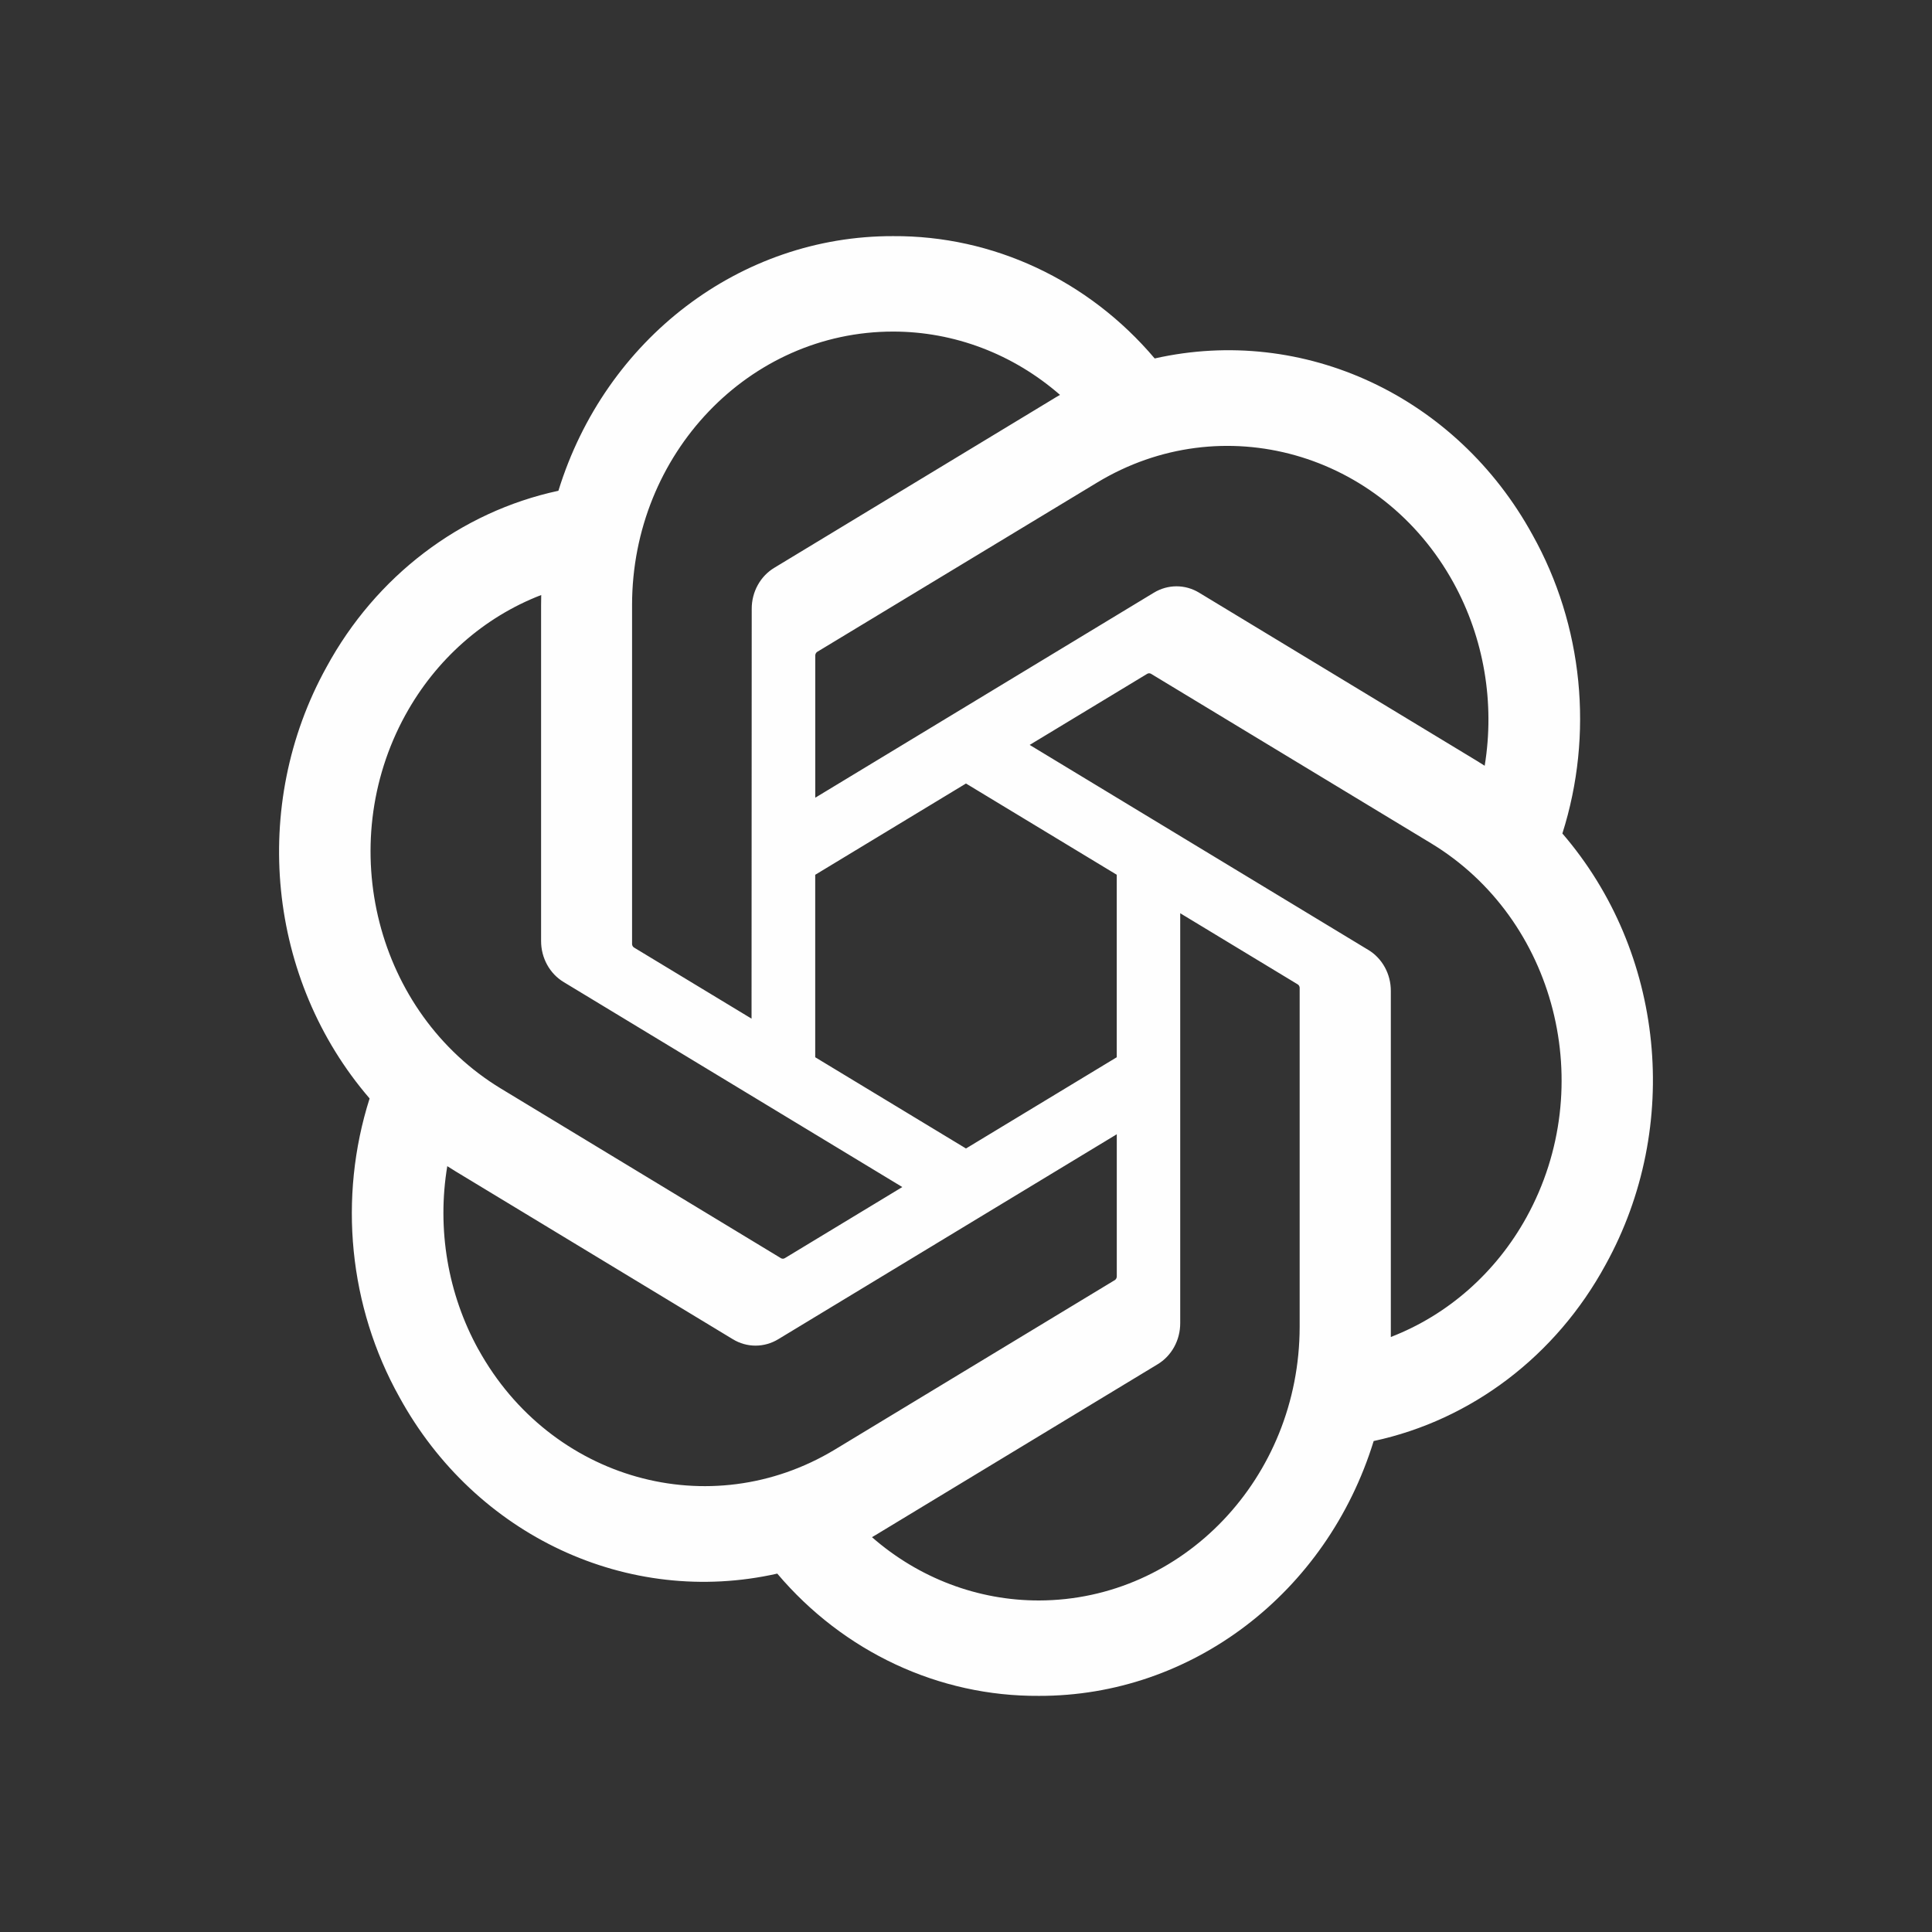 <?xml version="1.0" encoding="UTF-8"?> <svg xmlns="http://www.w3.org/2000/svg" width="90" height="90" viewBox="0 0 90 90" fill="none"><rect x="0" y="0" width="90" height="90" fill="#333333" stroke="none"/><path d="M72.78 38.832C74.251 34.202 73.745 29.129 71.391 24.917C67.852 18.457 60.738 15.133 53.79 16.698C50.699 13.047 46.258 10.971 41.602 11C34.499 10.983 28.198 15.777 26.013 22.862C21.45 23.842 17.512 26.836 15.207 31.08C11.642 37.523 12.455 45.645 17.218 51.17C15.746 55.8 16.253 60.873 18.607 65.085C22.145 71.545 29.26 74.869 36.208 73.305C39.297 76.955 43.74 79.031 48.396 79C55.502 79.019 61.806 74.22 63.991 67.129C68.554 66.15 72.492 63.155 74.796 58.912C78.358 52.468 77.543 44.353 72.782 38.828L72.78 38.832ZM48.4 74.556C45.556 74.56 42.802 73.517 40.619 71.607C40.718 71.551 40.89 71.451 41.002 71.379L53.917 63.559C54.578 63.166 54.983 62.428 54.979 61.632V42.542L60.438 45.847C60.497 45.877 60.535 45.936 60.543 46.004V61.812C60.535 68.842 55.105 74.541 48.4 74.556ZM22.285 62.862C20.86 60.282 20.348 57.258 20.836 54.324C20.931 54.383 21.1 54.492 21.219 54.564L34.135 62.384C34.789 62.785 35.6 62.785 36.257 62.384L52.024 52.838V59.447C52.028 59.515 51.998 59.581 51.947 59.623L38.892 67.526C33.077 71.037 25.65 68.95 22.287 62.862H22.285ZM18.886 33.305C20.305 30.721 22.545 28.744 25.212 27.718C25.212 27.835 25.206 28.041 25.206 28.186V43.828C25.202 44.623 25.607 45.36 26.266 45.753L42.033 55.297L36.575 58.601C36.52 58.64 36.451 58.646 36.391 58.618L23.333 50.709C17.53 47.186 15.54 39.401 18.884 33.307L18.886 33.305ZM63.734 44.247L47.966 34.701L53.425 31.399C53.48 31.36 53.548 31.354 53.609 31.382L66.667 39.285C72.48 42.806 74.472 50.603 71.114 56.697C69.693 59.277 67.455 61.253 64.79 62.282V46.172C64.796 45.377 64.392 44.642 63.736 44.247H63.734ZM69.166 35.674C69.07 35.613 68.902 35.506 68.783 35.434L55.867 27.614C55.212 27.212 54.402 27.212 53.745 27.614L37.978 37.16V30.551C37.974 30.483 38.004 30.417 38.055 30.374L51.11 22.478C56.925 18.961 64.36 21.054 67.713 27.153C69.129 29.728 69.642 32.744 69.162 35.674H69.166ZM35.01 47.453L29.55 44.149C29.491 44.119 29.453 44.06 29.444 43.992V28.183C29.448 21.145 34.895 15.442 41.608 15.446C44.448 15.446 47.196 16.491 49.379 18.395C49.28 18.451 49.109 18.551 48.996 18.623L36.081 26.443C35.42 26.836 35.014 27.571 35.018 28.368L35.01 47.449V47.453ZM37.976 40.751L44.999 36.499L52.022 40.749V49.251L44.999 53.501L37.976 49.251V40.751Z" fill="#FEFEFE"></path></svg> 